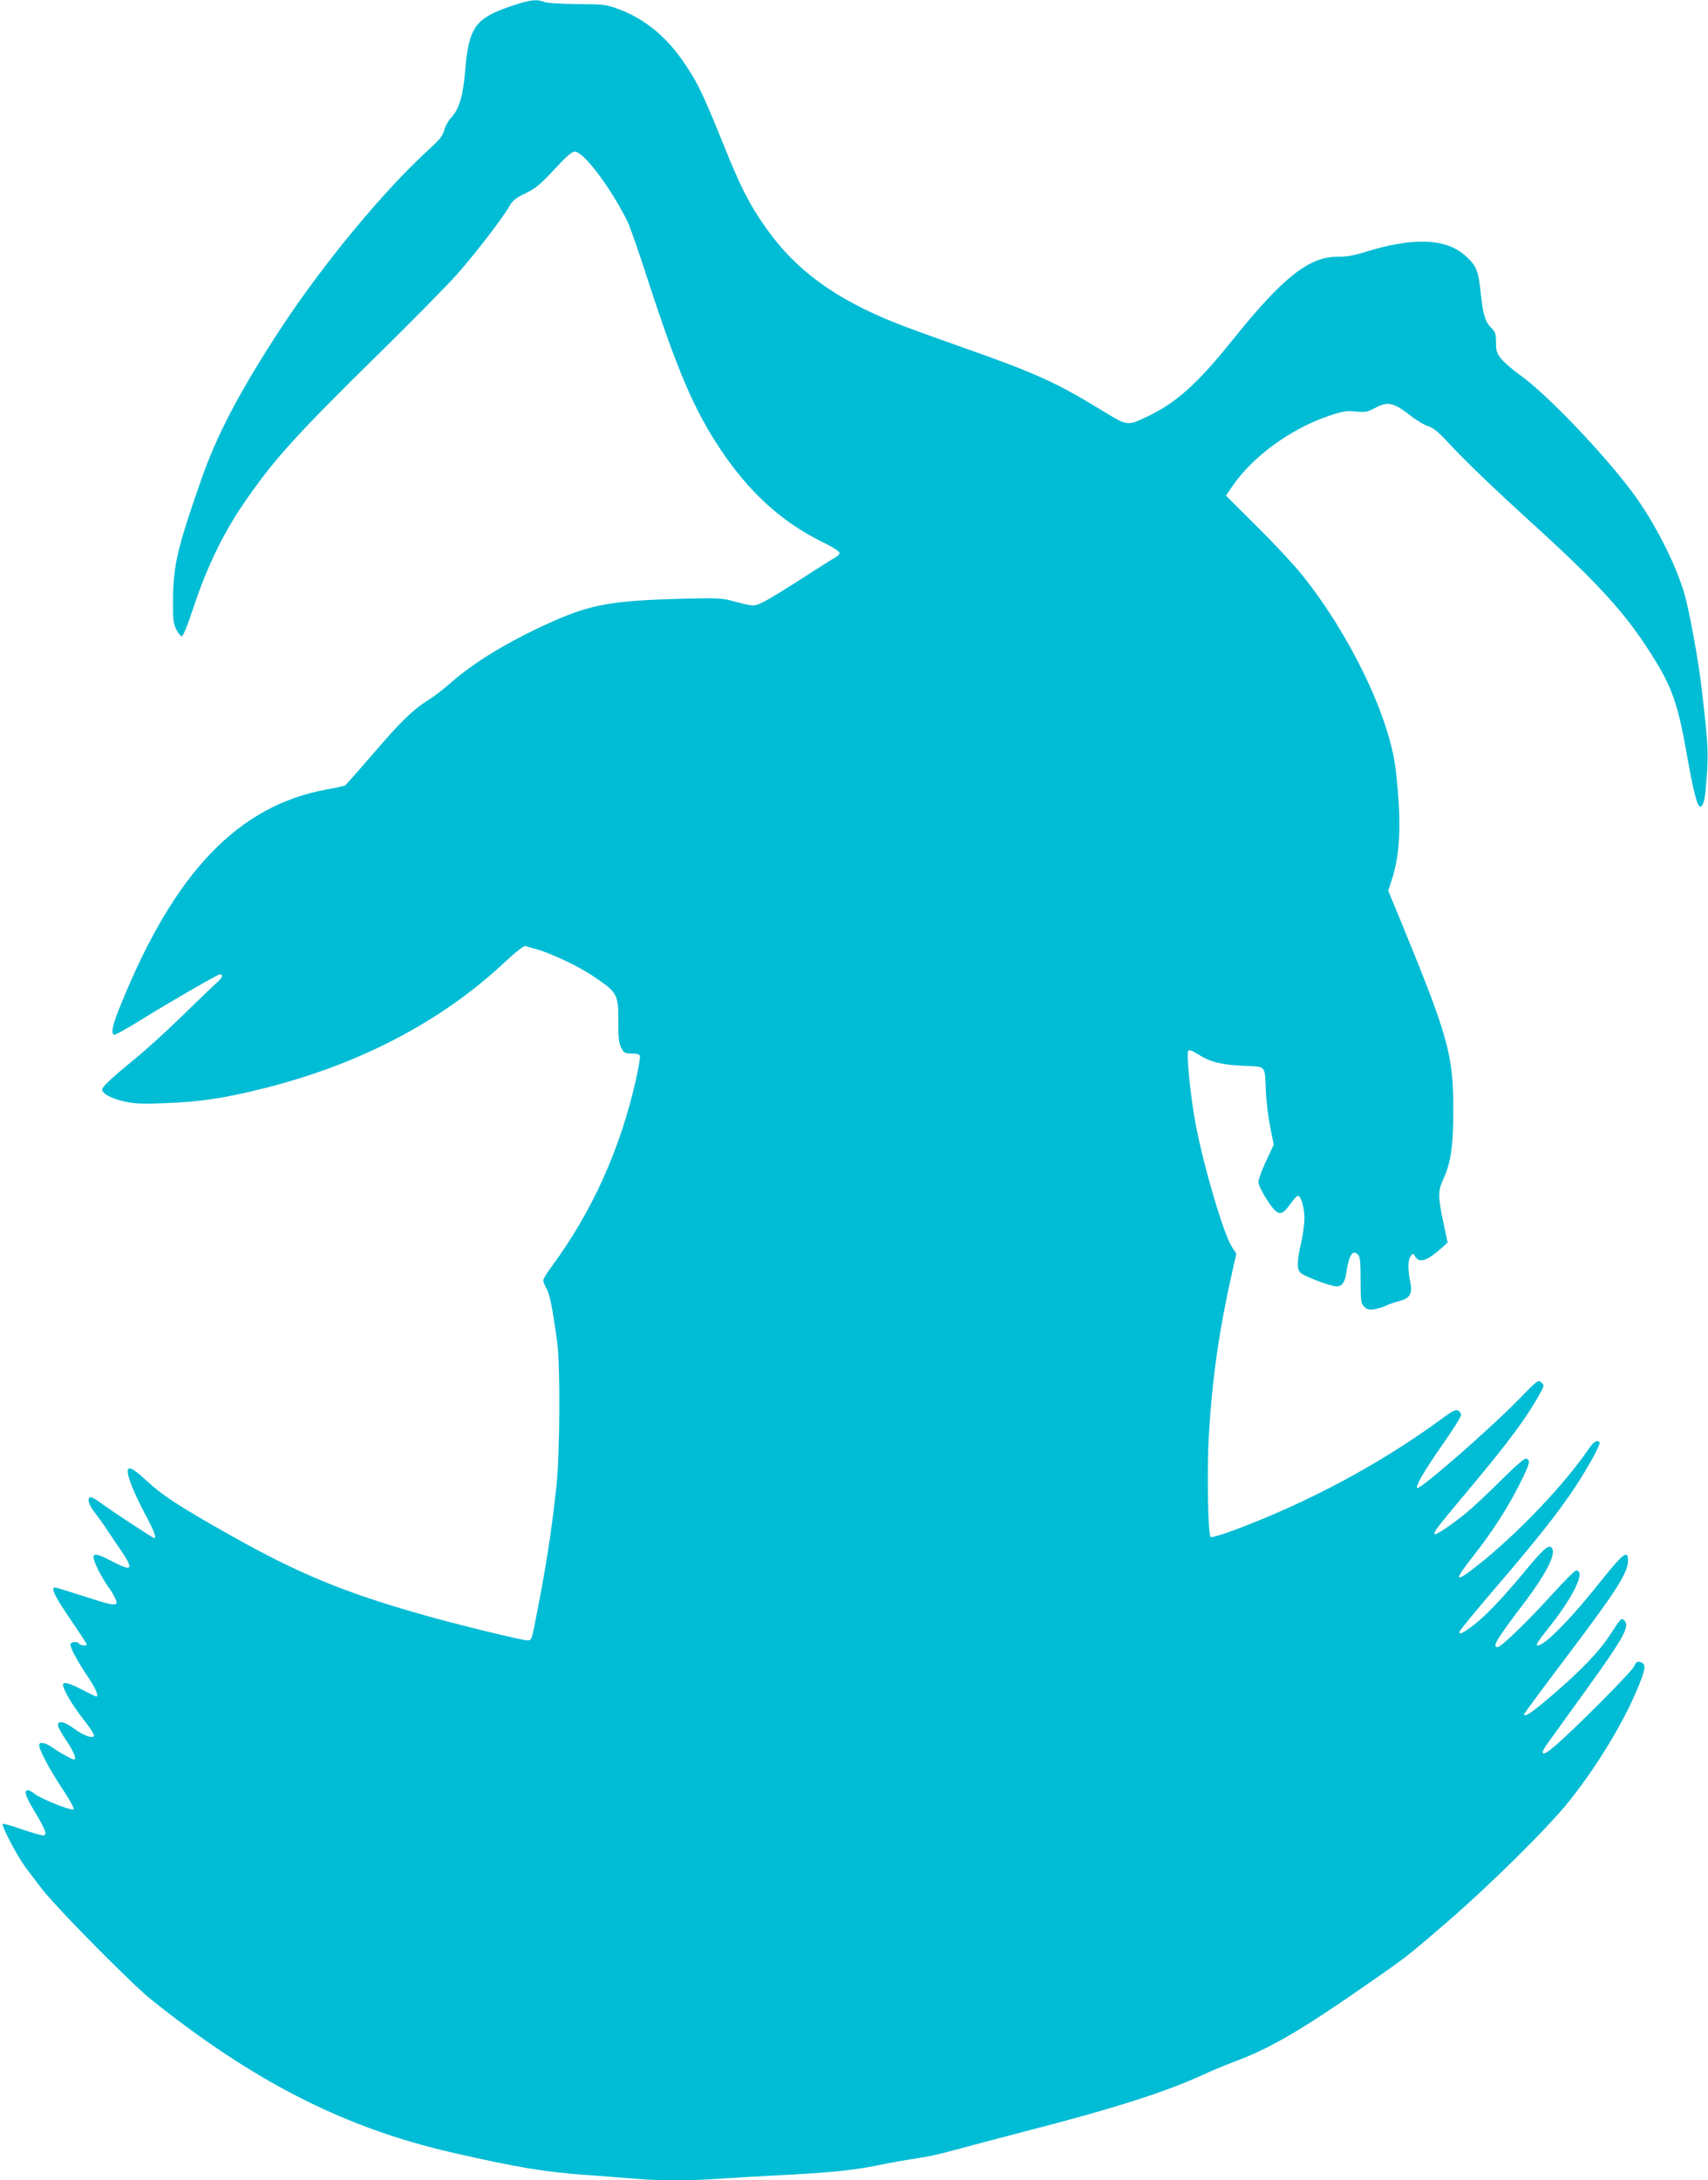 <?xml version="1.0" standalone="no"?>
<!DOCTYPE svg PUBLIC "-//W3C//DTD SVG 20010904//EN"
 "http://www.w3.org/TR/2001/REC-SVG-20010904/DTD/svg10.dtd">
<svg version="1.0" xmlns="http://www.w3.org/2000/svg"
 width="1003pt" height="1280pt" viewBox="0 0 1003 1280"
 preserveAspectRatio="xMidYMid meet">
<g transform="translate(0,1280) scale(0.1,-0.1)"
fill="#00bcd4" stroke="none">
<path d="M3010 12767 c-221 -74 -257 -124 -279 -389 -12 -142 -35 -219 -81
-268 -17 -18 -35 -51 -41 -73 -8 -32 -26 -56 -77 -102 -271 -245 -633 -681
-887 -1069 -237 -363 -372 -619 -464 -884 -140 -400 -163 -501 -165 -702 -1
-116 2 -141 19 -175 11 -22 26 -40 33 -40 8 0 36 70 72 180 73 220 169 420
286 592 173 255 311 408 793 881 198 194 407 407 466 473 111 126 266 328 306
398 18 33 37 48 94 76 59 28 87 51 169 139 69 75 104 106 121 106 51 0 205
-202 308 -406 14 -27 69 -184 122 -349 172 -529 272 -763 424 -990 169 -255
363 -431 606 -550 53 -25 95 -53 95 -60 0 -8 -10 -20 -22 -26 -13 -7 -98 -60
-190 -120 -92 -59 -194 -122 -227 -139 -66 -33 -58 -33 -209 7 -43 11 -101 13
-275 8 -414 -11 -535 -33 -765 -135 -253 -113 -453 -234 -599 -362 -40 -35
-97 -79 -128 -98 -89 -55 -167 -131 -328 -320 -83 -96 -155 -178 -161 -181 -6
-4 -53 -14 -104 -23 -520 -94 -894 -482 -1208 -1253 -53 -128 -64 -176 -45
-188 6 -3 76 36 158 87 157 98 452 268 464 268 23 0 14 -22 -19 -50 -20 -18
-111 -105 -202 -194 -91 -89 -214 -201 -275 -250 -132 -108 -195 -166 -195
-182 0 -25 53 -53 128 -70 63 -14 105 -16 250 -10 191 7 334 28 548 81 572
139 1065 395 1442 750 61 57 109 94 117 91 8 -3 33 -10 57 -16 94 -26 258
-103 352 -168 131 -88 138 -102 137 -259 -1 -94 3 -125 16 -153 17 -32 22 -35
63 -35 33 0 45 -4 48 -16 2 -9 -9 -70 -23 -135 -92 -410 -258 -778 -498 -1103
-26 -35 -47 -70 -47 -78 0 -9 9 -30 19 -47 19 -31 38 -129 63 -316 19 -147 16
-668 -6 -860 -29 -259 -56 -437 -112 -725 -33 -169 -31 -165 -58 -165 -32 0
-404 91 -599 146 -476 134 -744 245 -1157 478 -294 166 -388 228 -485 318 -74
69 -105 83 -105 50 0 -36 39 -131 99 -245 54 -100 72 -147 57 -147 -8 0 -268
171 -315 207 -24 18 -50 33 -57 33 -26 0 -14 -45 24 -92 20 -26 46 -62 58 -80
11 -18 49 -73 82 -122 92 -133 84 -147 -42 -81 -116 61 -130 51 -77 -56 17
-32 41 -74 54 -91 33 -45 58 -94 50 -102 -12 -12 -41 -6 -194 44 -85 27 -158
50 -164 50 -30 3 -6 -48 84 -180 56 -82 101 -151 101 -154 0 -10 -38 -7 -45 4
-8 13 -42 13 -50 0 -8 -14 32 -91 101 -194 47 -70 66 -116 49 -116 -3 0 -40
18 -82 40 -78 40 -113 49 -113 29 0 -27 56 -122 120 -203 44 -56 67 -93 61
-99 -14 -14 -64 6 -121 48 -52 38 -90 46 -90 17 0 -9 22 -50 50 -91 43 -64 62
-111 45 -111 -11 0 -91 44 -120 66 -42 32 -85 42 -85 19 0 -29 61 -144 138
-259 44 -66 69 -113 64 -118 -11 -11 -189 60 -229 91 -14 12 -32 21 -39 21
-26 0 -14 -37 40 -126 62 -104 73 -132 54 -139 -7 -3 -64 13 -125 34 -62 22
-114 37 -117 33 -7 -12 78 -176 129 -248 26 -35 74 -99 108 -142 99 -123 518
-546 629 -636 601 -483 1138 -757 1768 -902 390 -89 549 -116 810 -134 85 -6
202 -15 260 -20 134 -13 351 -13 516 0 71 5 226 14 344 20 308 16 426 28 585
60 77 16 178 33 225 40 47 6 139 26 205 45 66 18 262 70 435 115 514 132 819
230 1040 332 47 22 128 55 180 75 203 75 385 181 743 429 274 190 267 185 507
392 248 214 594 556 714 707 182 228 349 512 426 722 24 68 23 87 -9 96 -17 4
-24 -1 -35 -26 -13 -31 -356 -375 -468 -470 -72 -62 -91 -53 -41 17 21 29 121
168 223 309 230 319 265 384 226 416 -16 13 -15 14 -86 -94 -61 -93 -171 -207
-329 -342 -127 -109 -171 -139 -171 -116 0 3 122 168 271 365 273 362 339 466
339 536 0 67 -27 45 -172 -136 -184 -231 -340 -384 -364 -359 -3 3 21 39 54
80 156 191 239 357 177 357 -7 0 -69 -62 -138 -138 -146 -161 -302 -312 -323
-312 -34 0 -7 45 161 266 116 153 177 268 162 308 -14 37 -45 13 -152 -116
-140 -170 -243 -277 -318 -334 -60 -44 -77 -52 -77 -34 0 6 97 124 216 263
242 282 370 444 467 592 81 124 149 250 140 258 -15 16 -34 4 -64 -40 -140
-205 -406 -485 -637 -671 -153 -122 -162 -111 -38 46 113 145 196 274 267 414
63 125 68 145 43 155 -10 4 -58 -37 -152 -130 -75 -75 -166 -160 -202 -189
-92 -75 -179 -132 -186 -125 -9 9 21 48 201 262 231 276 334 414 414 556 30
55 31 56 12 73 -18 17 -23 13 -133 -100 -163 -168 -582 -534 -596 -520 -11 11
41 101 153 261 58 83 105 158 105 167 0 10 -8 22 -18 27 -14 7 -33 -2 -92 -46
-358 -263 -780 -490 -1214 -653 -77 -29 -142 -48 -147 -43 -16 16 -22 401 -10
603 21 340 61 616 137 953 l24 107 -25 38 c-47 69 -167 473 -214 724 -29 150
-56 417 -43 430 6 6 27 -2 58 -22 71 -45 134 -61 267 -67 136 -7 123 9 131
-153 2 -58 14 -151 25 -207 l21 -103 -45 -96 c-25 -53 -45 -109 -45 -124 0
-16 21 -59 50 -104 63 -96 83 -100 136 -26 20 28 40 50 45 50 19 0 39 -70 39
-132 0 -35 -9 -101 -20 -148 -25 -108 -25 -152 -2 -173 24 -22 180 -80 211
-79 31 0 48 23 56 75 17 111 38 143 70 111 12 -12 15 -43 15 -150 0 -123 2
-136 21 -155 17 -17 29 -20 61 -15 22 4 52 13 68 21 15 8 48 19 74 26 67 17
82 43 67 116 -15 75 -14 125 3 148 13 18 14 18 27 -3 24 -39 69 -24 152 49
l38 34 -25 118 c-32 147 -32 187 -2 251 46 97 61 201 60 416 0 323 -29 425
-327 1148 l-55 133 24 74 c48 151 54 345 20 636 -36 309 -264 785 -546 1139
-46 58 -166 187 -267 287 l-184 183 39 57 c119 174 343 337 570 413 78 26 101
30 154 24 55 -5 69 -3 111 20 77 42 111 34 219 -51 32 -24 75 -50 97 -56 28
-9 60 -35 117 -97 93 -101 255 -257 489 -470 405 -368 562 -543 719 -798 106
-171 141 -273 191 -558 28 -161 52 -268 67 -297 16 -31 35 -2 42 66 21 224 20
263 -21 612 -18 162 -75 472 -104 567 -52 175 -179 421 -301 585 -171 230
-504 578 -658 688 -46 33 -97 77 -114 98 -27 33 -31 47 -31 98 0 47 -5 62 -23
79 -39 37 -53 79 -66 203 -14 137 -25 166 -89 224 -113 104 -309 112 -592 23
-64 -20 -109 -28 -155 -27 -171 2 -325 -119 -621 -488 -207 -258 -332 -370
-501 -450 -120 -57 -114 -58 -268 36 -272 166 -387 218 -830 374 -151 53 -318
114 -371 135 -364 144 -597 314 -771 562 -98 138 -148 237 -251 493 -118 291
-148 355 -222 465 -107 162 -239 271 -397 328 -67 25 -85 27 -238 28 -99 1
-176 6 -193 12 -44 18 -84 14 -187 -21z"/>
</g>
</svg>
